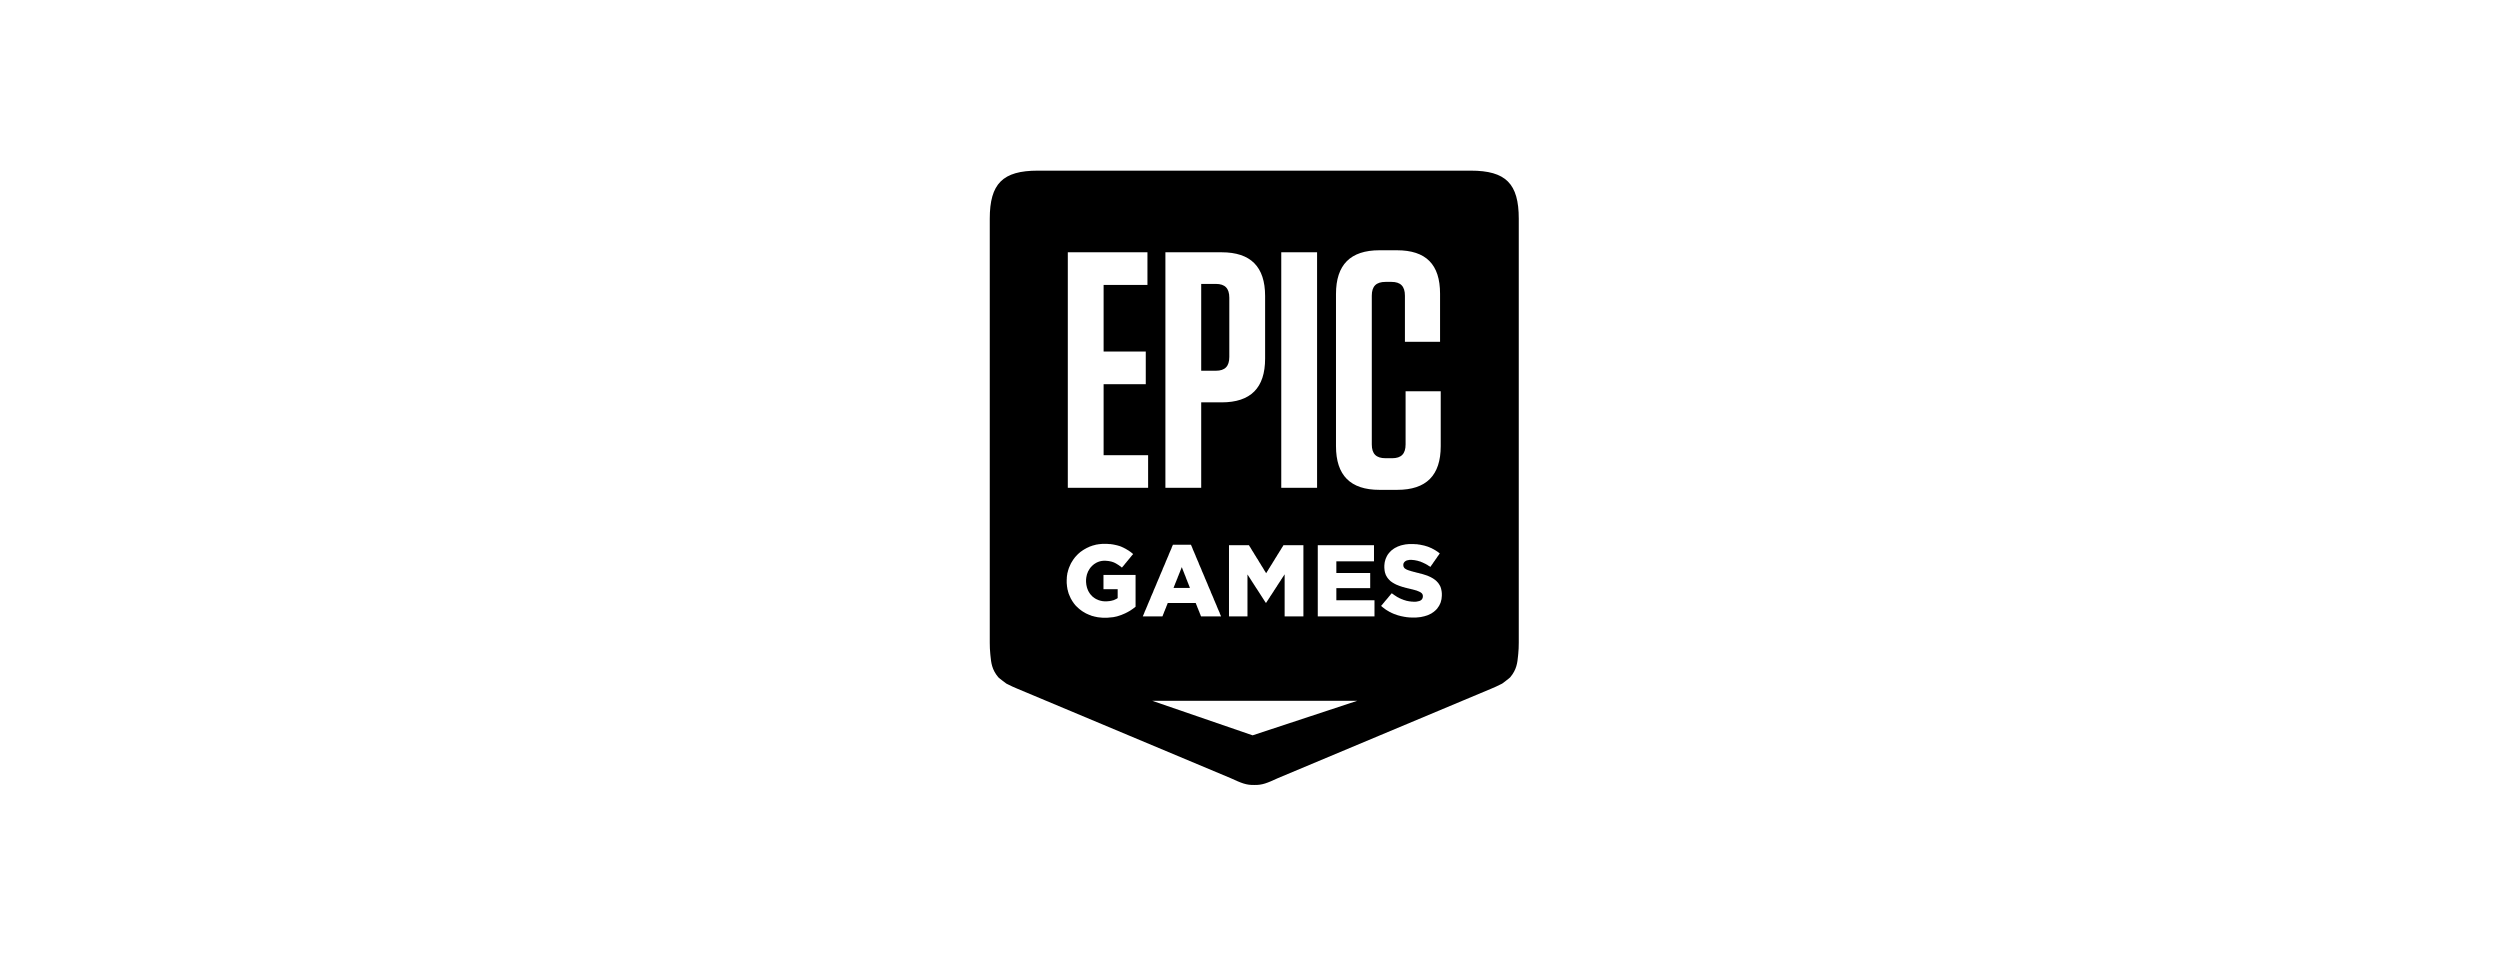 <?xml version="1.0" encoding="UTF-8"?> <svg xmlns="http://www.w3.org/2000/svg" width="293" height="112" viewBox="0 0 293 112" fill="none"> <path d="M139.417 68.803L139.383 68.699L139.338 68.584L139.292 68.481L139.258 68.377L139.212 68.274L139.167 68.159L139.132 68.055L139.086 67.952L139.041 67.849L139.007 67.746L138.961 67.631L138.927 67.528L138.882 67.424L138.836 67.321L138.801 67.218L138.756 67.102L138.711 66.999L138.676 66.896L138.63 66.792L138.585 66.678L138.551 66.574L138.505 66.471L138.46 66.574L138.426 66.678L138.38 66.792L138.334 66.896L138.3 66.999L138.255 67.102L138.209 67.218L138.164 67.321L138.129 67.424L138.083 67.528L138.038 67.631L138.004 67.746L137.958 67.849L137.912 67.952L137.878 68.055L137.833 68.159L137.787 68.274L137.741 68.377L137.708 68.481L137.662 68.584L137.616 68.699L137.581 68.803L137.536 68.906H139.463L139.417 68.803Z" fill="black"></path> <path d="M142.507 43.45C143.565 43.45 144.075 42.937 144.075 41.833V34.892C144.075 33.788 143.565 33.275 142.507 33.275H140.781V43.45H142.507Z" fill="black"></path> <path fill-rule="evenodd" clip-rule="evenodd" d="M121.63 20H172.37C176.482 20 178 21.519 178 25.637V75.322C178 75.788 177.981 76.221 177.94 76.622C177.932 76.697 177.925 76.772 177.918 76.846C177.838 77.667 177.759 78.474 176.993 79.383C176.912 79.481 176.059 80.116 176.059 80.116C175.976 80.156 175.898 80.195 175.823 80.232C175.481 80.402 175.194 80.544 174.77 80.715L149.785 91.191C148.488 91.786 147.946 92.017 147.004 91.999L147 91.999H146.996C146.054 92.018 145.512 91.786 144.215 91.191L119.23 80.715C118.806 80.544 118.518 80.402 118.176 80.232C118.101 80.195 118.023 80.156 117.941 80.116C117.941 80.116 117.088 79.481 117.006 79.383C116.241 78.474 116.162 77.667 116.082 76.846C116.075 76.772 116.068 76.697 116.06 76.622C116.019 76.221 116 75.788 116 75.322V25.637C116 21.519 117.518 20 121.63 20ZM135.046 82.135H159.067L146.806 86.181L135.046 82.135ZM168.971 69.949L168.96 70.063L168.948 70.189L168.925 70.304L168.891 70.418L168.869 70.522L168.834 70.636L168.789 70.739L168.743 70.831L168.698 70.934L168.583 71.118L168.515 71.209L168.458 71.301L168.39 71.381L168.31 71.461L168.242 71.53L168.15 71.61L168.07 71.679L167.979 71.748L167.888 71.805L167.797 71.873L167.694 71.93L167.591 71.976L167.489 72.034L167.375 72.08L167.261 72.126L167.147 72.16L167.033 72.194L166.93 72.228L166.816 72.251L166.611 72.297L166.497 72.32L166.383 72.332L166.281 72.343L166.166 72.355L166.041 72.366L165.927 72.377H165.448L165.334 72.366H165.209L164.981 72.343L164.855 72.332L164.741 72.309L164.628 72.297L164.513 72.274L164.399 72.251L164.285 72.228L164.171 72.206L164.057 72.171L163.955 72.148L163.727 72.08L163.624 72.034L163.51 71.999L163.408 71.965L163.294 71.919L163.191 71.873L163.088 71.827L162.986 71.771L162.883 71.725L162.78 71.668L162.689 71.61L162.586 71.553L162.495 71.496L162.404 71.439L162.222 71.301L162.13 71.232L162.039 71.163L161.959 71.095L161.868 71.014L161.937 70.923L162.016 70.843L162.085 70.751L162.165 70.659L162.233 70.579L162.301 70.487L162.382 70.395L162.45 70.315L162.53 70.224L162.598 70.143L162.678 70.052L162.746 69.96L162.815 69.88L162.894 69.788L162.963 69.696L163.042 69.616L163.111 69.525L163.202 69.593L163.305 69.662L163.396 69.731L163.499 69.8L163.59 69.857L163.693 69.926L163.783 69.983L163.887 70.029L163.977 70.086L164.08 70.132L164.183 70.178L164.285 70.224L164.388 70.258L164.491 70.304L164.719 70.373L164.821 70.407L165.163 70.476L165.288 70.487L165.403 70.51H165.517L165.642 70.522H165.893L166.018 70.51L166.132 70.487L166.235 70.464L166.337 70.441L166.429 70.407L166.508 70.361L166.6 70.292L166.668 70.212L166.714 70.12L166.748 70.017L166.76 69.903V69.88L166.748 69.742L166.702 69.628L166.645 69.547L166.566 69.479L166.474 69.41L166.383 69.364L166.281 69.318L166.166 69.272L166.029 69.215L165.95 69.192L165.859 69.169L165.756 69.135L165.653 69.112L165.54 69.078L165.425 69.055L165.3 69.02L165.186 68.997L165.061 68.963L164.947 68.94L164.832 68.906L164.719 68.883L164.605 68.848L164.502 68.814L164.388 68.791L164.183 68.722L164.08 68.688L163.955 68.642L163.841 68.596L163.612 68.504L163.51 68.447L163.396 68.39L163.305 68.333L163.202 68.275L163.111 68.207L163.02 68.149L162.94 68.08L162.86 68L162.78 67.92L162.712 67.84L162.644 67.76L162.586 67.679L162.53 67.588L162.473 67.485L162.427 67.405L162.392 67.313L162.359 67.21L162.324 67.118L162.301 67.004L162.279 66.901L162.267 66.786L162.256 66.671L162.244 66.546V66.282L162.256 66.167L162.267 66.064L162.279 65.95L162.324 65.743L162.359 65.64L162.382 65.537L162.427 65.434L162.518 65.228L162.575 65.124L162.632 65.021L162.7 64.93L162.769 64.838L162.848 64.746L162.929 64.666L163.008 64.574L163.1 64.494L163.179 64.437L163.271 64.368L163.362 64.299L163.453 64.242L163.556 64.185L163.658 64.139L163.761 64.081L163.864 64.036L163.977 64.001L164.091 63.955L164.194 63.921L164.285 63.898L164.491 63.852L164.605 63.829L164.707 63.806L165.049 63.772L165.163 63.761H165.653L165.904 63.783H166.018L166.144 63.795L166.258 63.818L166.383 63.829L166.497 63.852L166.6 63.875L166.714 63.898L166.828 63.921L166.93 63.944L167.045 63.978L167.147 64.013L167.249 64.036L167.364 64.081L167.466 64.116L167.671 64.207L167.785 64.253L167.888 64.311L167.979 64.356L168.082 64.414L168.184 64.471L168.275 64.528L168.378 64.597L168.469 64.654L168.561 64.723L168.743 64.861L168.675 64.953L168.618 65.044L168.549 65.136L168.481 65.228L168.413 65.331L168.355 65.422L168.287 65.514L168.219 65.606L168.162 65.697L168.093 65.789L168.025 65.881L167.967 65.972L167.899 66.076L167.831 66.167L167.763 66.259L167.705 66.351L167.637 66.442L167.546 66.374L167.443 66.316L167.352 66.259L167.261 66.19L167.158 66.144L167.067 66.087L166.964 66.041L166.873 65.995L166.77 65.95L166.679 65.904L166.577 65.869L166.486 65.823L166.36 65.789L166.246 65.755L166.132 65.72L165.904 65.674L165.79 65.651L165.676 65.64L165.562 65.629L165.46 65.617H165.209L165.084 65.64L164.969 65.663L164.867 65.686L164.776 65.732L164.696 65.778L164.593 65.869L164.524 65.972L164.479 66.076L164.468 66.19V66.213L164.479 66.362L164.536 66.488L164.582 66.557L164.661 66.637L164.764 66.695L164.855 66.752L164.969 66.798L165.095 66.844L165.232 66.889L165.323 66.912L165.414 66.947L165.517 66.969L165.619 67.004L165.733 67.027L165.984 67.096L166.11 67.13L166.235 67.153L166.349 67.187L166.474 67.222L166.588 67.245L166.816 67.313L166.919 67.348L167.033 67.382L167.238 67.451L167.364 67.496L167.478 67.553L167.591 67.599L167.705 67.656L167.808 67.714L167.911 67.771L168.002 67.828L168.093 67.897L168.184 67.954L168.275 68.035L168.367 68.115L168.446 68.207L168.527 68.287L168.595 68.379L168.663 68.482L168.72 68.573L168.777 68.677L168.823 68.768L168.857 68.871L168.891 68.974L168.914 69.078L168.96 69.307L168.971 69.421L168.983 69.547V69.823L168.971 69.949ZM154.443 72.24V63.898H161.032V65.789H156.62V67.153H160.588V68.929H156.62V70.35H161.09V72.24H154.443ZM150.559 72.24V67.307L150.502 67.399L150.434 67.503L150.377 67.594L150.309 67.686L150.251 67.789L150.183 67.881L150.126 67.973L150.069 68.076L150.001 68.168L149.943 68.26L149.875 68.352L149.818 68.455L149.75 68.547L149.693 68.639L149.636 68.742L149.567 68.834L149.51 68.926L149.442 69.029L149.385 69.121L149.316 69.212L149.26 69.316L149.202 69.408L149.134 69.5L149.077 69.603L149.009 69.695L148.952 69.787L148.883 69.879L148.826 69.982L148.769 70.074L148.701 70.166L148.644 70.269L148.575 70.361L148.518 70.452L148.45 70.556L148.393 70.648H148.348L148.279 70.544L148.222 70.452L148.154 70.349L148.096 70.257L148.028 70.154L147.971 70.062L147.903 69.959L147.846 69.867L147.777 69.764L147.72 69.672L147.652 69.568L147.595 69.477L147.527 69.374L147.469 69.282L147.401 69.178L147.344 69.086L147.276 68.983L147.207 68.891L147.15 68.788L147.082 68.696L147.025 68.593L146.957 68.501L146.899 68.397L146.831 68.306L146.774 68.203L146.705 68.111L146.649 68.008L146.58 67.915L146.523 67.812L146.455 67.72L146.397 67.617L146.33 67.526L146.272 67.422L146.204 67.33V72.24H144.038V63.898H146.375L146.432 63.99L146.489 64.093L146.557 64.184L146.614 64.287L146.672 64.379L146.728 64.482L146.785 64.573L146.854 64.676L146.911 64.768L146.968 64.859L147.025 64.962L147.082 65.054L147.15 65.157L147.207 65.248L147.264 65.351L147.321 65.442L147.39 65.534L147.447 65.637L147.504 65.728L147.561 65.832L147.617 65.923L147.686 66.026L147.743 66.117L147.8 66.221L147.857 66.311L147.914 66.403L147.983 66.506L148.04 66.598L148.096 66.701L148.154 66.792L148.21 66.895L148.279 66.987L148.336 67.09L148.393 67.181L148.45 67.09L148.507 66.987L148.575 66.895L148.632 66.792L148.689 66.701L148.746 66.598L148.814 66.506L148.872 66.403L148.929 66.311L148.986 66.221L149.054 66.117L149.111 66.026L149.168 65.923L149.225 65.832L149.293 65.728L149.351 65.637L149.408 65.534L149.464 65.442L149.522 65.351L149.59 65.248L149.647 65.157L149.704 65.054L149.761 64.962L149.83 64.859L149.886 64.768L149.943 64.676L150.001 64.573L150.069 64.482L150.126 64.379L150.183 64.287L150.24 64.184L150.309 64.093L150.365 63.99L150.422 63.898H152.759V72.24H150.559ZM140.763 72.24L140.717 72.137L140.683 72.034L140.637 71.93L140.591 71.816L140.558 71.713L140.466 71.507L140.432 71.404L140.387 71.301L140.341 71.198L140.306 71.095L140.261 70.98L140.215 70.877L140.181 70.774L140.135 70.671H136.863L136.818 70.774L136.784 70.877L136.738 70.98L136.692 71.095L136.659 71.198L136.613 71.301L136.567 71.404L136.533 71.507L136.488 71.61L136.442 71.713L136.407 71.816L136.362 71.93L136.316 72.034L136.282 72.137L136.236 72.24H133.934L133.979 72.137L134.025 72.034L134.07 71.93L134.116 71.816L134.15 71.713L134.196 71.61L134.242 71.507L134.287 71.404L134.333 71.301L134.378 71.186L134.423 71.083L134.469 70.98L134.504 70.877L134.549 70.774L134.595 70.671L134.64 70.556L134.686 70.453L134.731 70.35L134.777 70.247L134.823 70.143L134.857 70.04L134.902 69.926L134.994 69.719L135.039 69.616L135.131 69.41L135.176 69.295L135.21 69.192L135.256 69.089L135.302 68.986L135.347 68.883L135.393 68.78L135.439 68.665L135.484 68.562L135.53 68.459L135.564 68.356L135.61 68.252L135.655 68.149L135.701 68.035L135.747 67.931L135.792 67.828L135.837 67.725L135.883 67.622L135.918 67.519L135.963 67.416L136.009 67.302L136.054 67.199L136.099 67.096L136.145 66.992L136.191 66.889L136.236 66.786L136.271 66.671L136.316 66.568L136.362 66.465L136.407 66.362L136.453 66.259L136.499 66.156L136.544 66.041L136.59 65.938L136.624 65.835L136.67 65.732L136.715 65.629L136.761 65.525L136.807 65.411L136.852 65.308L136.944 65.101L136.977 64.998L137.023 64.895L137.069 64.781L137.115 64.677L137.16 64.574L137.206 64.471L137.251 64.368L137.297 64.265L137.331 64.15L137.377 64.047L137.423 63.944L137.468 63.841H139.577L139.623 63.944L139.668 64.047L139.714 64.15L139.759 64.265L139.794 64.368L139.839 64.471L139.885 64.574L139.93 64.677L139.976 64.781L140.021 64.895L140.113 65.101L140.147 65.205L140.238 65.411L140.284 65.525L140.329 65.629L140.375 65.732L140.421 65.835L140.466 65.938L140.5 66.041L140.546 66.156L140.591 66.259L140.637 66.362L140.683 66.465L140.729 66.568L140.774 66.671L140.82 66.786L140.854 66.889L140.899 66.992L141.037 67.302L141.082 67.416L141.128 67.519L141.173 67.622L141.207 67.725L141.253 67.828L141.299 67.931L141.344 68.035L141.39 68.149L141.481 68.356L141.526 68.459L141.561 68.562L141.606 68.665L141.652 68.78L141.697 68.883L141.743 68.986L141.789 69.089L141.834 69.192L141.88 69.295L141.914 69.41L141.96 69.513L142.005 69.616L142.051 69.719L142.096 69.823L142.142 69.926L142.188 70.04L142.234 70.143L142.267 70.247L142.359 70.453L142.404 70.556L142.45 70.671L142.496 70.774L142.541 70.877L142.587 70.98L142.621 71.083L142.667 71.186L142.712 71.301L142.803 71.507L142.849 71.61L142.894 71.713L142.94 71.816L142.975 71.93L143.02 72.034L143.066 72.137L143.111 72.24H140.763ZM133.01 71.175L132.918 71.243L132.838 71.301L132.747 71.37L132.656 71.427L132.565 71.496L132.473 71.553L132.382 71.61L132.279 71.668L132.074 71.782L131.971 71.827L131.869 71.885L131.755 71.93L131.653 71.976L131.538 72.022L131.436 72.068L131.333 72.102L131.23 72.137L131.128 72.171L131.014 72.206L130.912 72.24L130.797 72.263L130.695 72.286L130.581 72.309L130.467 72.332L130.353 72.343L130.227 72.355L130.114 72.366L129.988 72.377L129.874 72.389L129.748 72.4H129.258L129.144 72.389L129.019 72.377L128.905 72.366L128.677 72.343L128.449 72.297L128.347 72.274L128.232 72.251L128.13 72.217L128.016 72.194L127.913 72.16L127.81 72.114L127.708 72.08L127.594 72.034L127.491 71.988L127.389 71.942L127.286 71.896L127.183 71.839L127.092 71.782L126.99 71.725L126.898 71.668L126.807 71.61L126.716 71.541L126.534 71.404L126.454 71.335L126.374 71.266L126.294 71.186L126.214 71.118L126.134 71.037L126.055 70.957L125.986 70.877L125.918 70.785L125.849 70.705L125.792 70.613L125.724 70.522L125.667 70.43L125.61 70.338L125.553 70.235L125.496 70.143L125.451 70.04L125.405 69.937L125.359 69.834L125.314 69.731L125.279 69.639L125.234 69.536L125.211 69.433L125.177 69.33L125.154 69.215L125.12 69.112L125.097 68.997L125.085 68.894L125.062 68.78L125.051 68.677L125.04 68.562L125.029 68.447L125.017 68.333V67.954L125.029 67.828V67.714L125.04 67.599L125.051 67.473L125.074 67.359L125.085 67.245L125.108 67.141L125.143 67.027L125.166 66.912L125.199 66.809L125.234 66.695L125.268 66.591L125.314 66.477L125.359 66.374L125.405 66.27L125.451 66.167L125.496 66.064L125.553 65.961L125.61 65.869L125.667 65.778L125.724 65.686L125.781 65.594L125.849 65.502L125.918 65.411L125.986 65.319L126.055 65.239L126.134 65.159L126.203 65.078L126.363 64.918L126.442 64.849L126.534 64.769L126.613 64.7L126.704 64.632L126.796 64.574L126.887 64.505L126.978 64.448L127.069 64.391L127.172 64.334L127.275 64.276L127.377 64.219L127.48 64.173L127.583 64.127L127.696 64.07L127.787 64.036L127.901 64.001L128.004 63.955L128.107 63.932L128.209 63.898L128.324 63.875L128.426 63.841L128.54 63.818L128.654 63.806L128.768 63.783L129.224 63.738H129.714L129.965 63.761H130.079L130.193 63.772L130.318 63.795L130.421 63.806L130.535 63.829L130.649 63.852L130.752 63.875L130.957 63.921L131.06 63.955L131.162 63.978L131.253 64.013L131.356 64.047L131.459 64.093L131.561 64.139L131.664 64.185L131.767 64.242L131.869 64.288L131.961 64.345L132.063 64.402L132.154 64.46L132.257 64.517L132.348 64.586L132.439 64.643L132.531 64.712L132.621 64.781L132.713 64.861L132.804 64.93L132.735 65.021L132.656 65.101L132.587 65.193L132.508 65.285L132.439 65.376L132.371 65.457L132.291 65.548L132.223 65.64L132.154 65.72L132.074 65.812L132.006 65.904L131.926 65.995L131.857 66.076L131.79 66.167L131.709 66.259L131.641 66.351L131.561 66.431L131.493 66.522L131.401 66.454L131.311 66.374L131.219 66.316L131.128 66.247L131.037 66.19L130.854 66.076L130.752 66.018L130.66 65.972L130.57 65.927L130.478 65.892L130.273 65.823L130.17 65.8L130.056 65.778L129.942 65.755L129.829 65.743L129.703 65.732L129.577 65.72H129.338L129.224 65.732L129.121 65.743L129.007 65.766L128.905 65.789L128.802 65.823L128.7 65.858L128.597 65.904L128.495 65.95L128.403 66.007L128.312 66.064L128.221 66.121L128.141 66.19L128.061 66.259L127.981 66.328L127.913 66.408L127.833 66.488L127.765 66.58L127.708 66.66L127.651 66.752L127.594 66.855L127.537 66.947L127.491 67.05L127.457 67.153L127.412 67.256L127.377 67.371L127.354 67.485L127.331 67.588L127.308 67.714L127.297 67.828L127.286 67.943V68.207L127.297 68.321L127.308 68.424L127.32 68.539L127.389 68.848L127.423 68.951L127.457 69.043L127.503 69.158L127.548 69.261L127.605 69.364L127.719 69.547L127.787 69.639L127.856 69.719L127.936 69.8L128.004 69.88L128.084 69.949L128.175 70.017L128.266 70.086L128.357 70.143L128.449 70.201L128.654 70.292L128.757 70.338L128.984 70.407L129.213 70.453L129.327 70.464L129.452 70.476H129.714L129.965 70.453L130.079 70.441L130.193 70.418L130.308 70.395L130.421 70.361L130.524 70.338L130.626 70.292L130.718 70.247L130.82 70.201L130.9 70.155L130.991 70.097V69.055H129.327V67.382H133.089V71.106L133.01 71.175ZM129.343 45.027H134.284V41.202H129.343V33.393H134.481V29.568H125.147V57.174H134.559V53.349H129.343V45.027ZM164.735 52.087V45.855H168.853V52.283C168.853 55.715 167.167 57.41 163.755 57.41H161.676C158.265 57.41 156.578 55.715 156.578 52.283V34.458C156.578 31.027 158.265 29.331 161.676 29.331H163.716C167.127 29.331 168.775 30.988 168.775 34.418V40.058H164.657V34.655C164.657 33.551 164.147 33.038 163.088 33.038H162.382C161.284 33.038 160.774 33.551 160.774 34.655V52.087C160.774 53.191 161.284 53.703 162.382 53.703H163.167C164.225 53.703 164.735 53.191 164.735 52.087ZM150.164 57.174H154.361V29.568H150.164V57.174ZM136.585 29.568H143.173C146.585 29.568 148.271 31.264 148.271 34.695V42.03C148.271 45.461 146.585 47.157 143.173 47.157H140.781V57.174H136.585V29.568Z" fill="black"></path> </svg> 